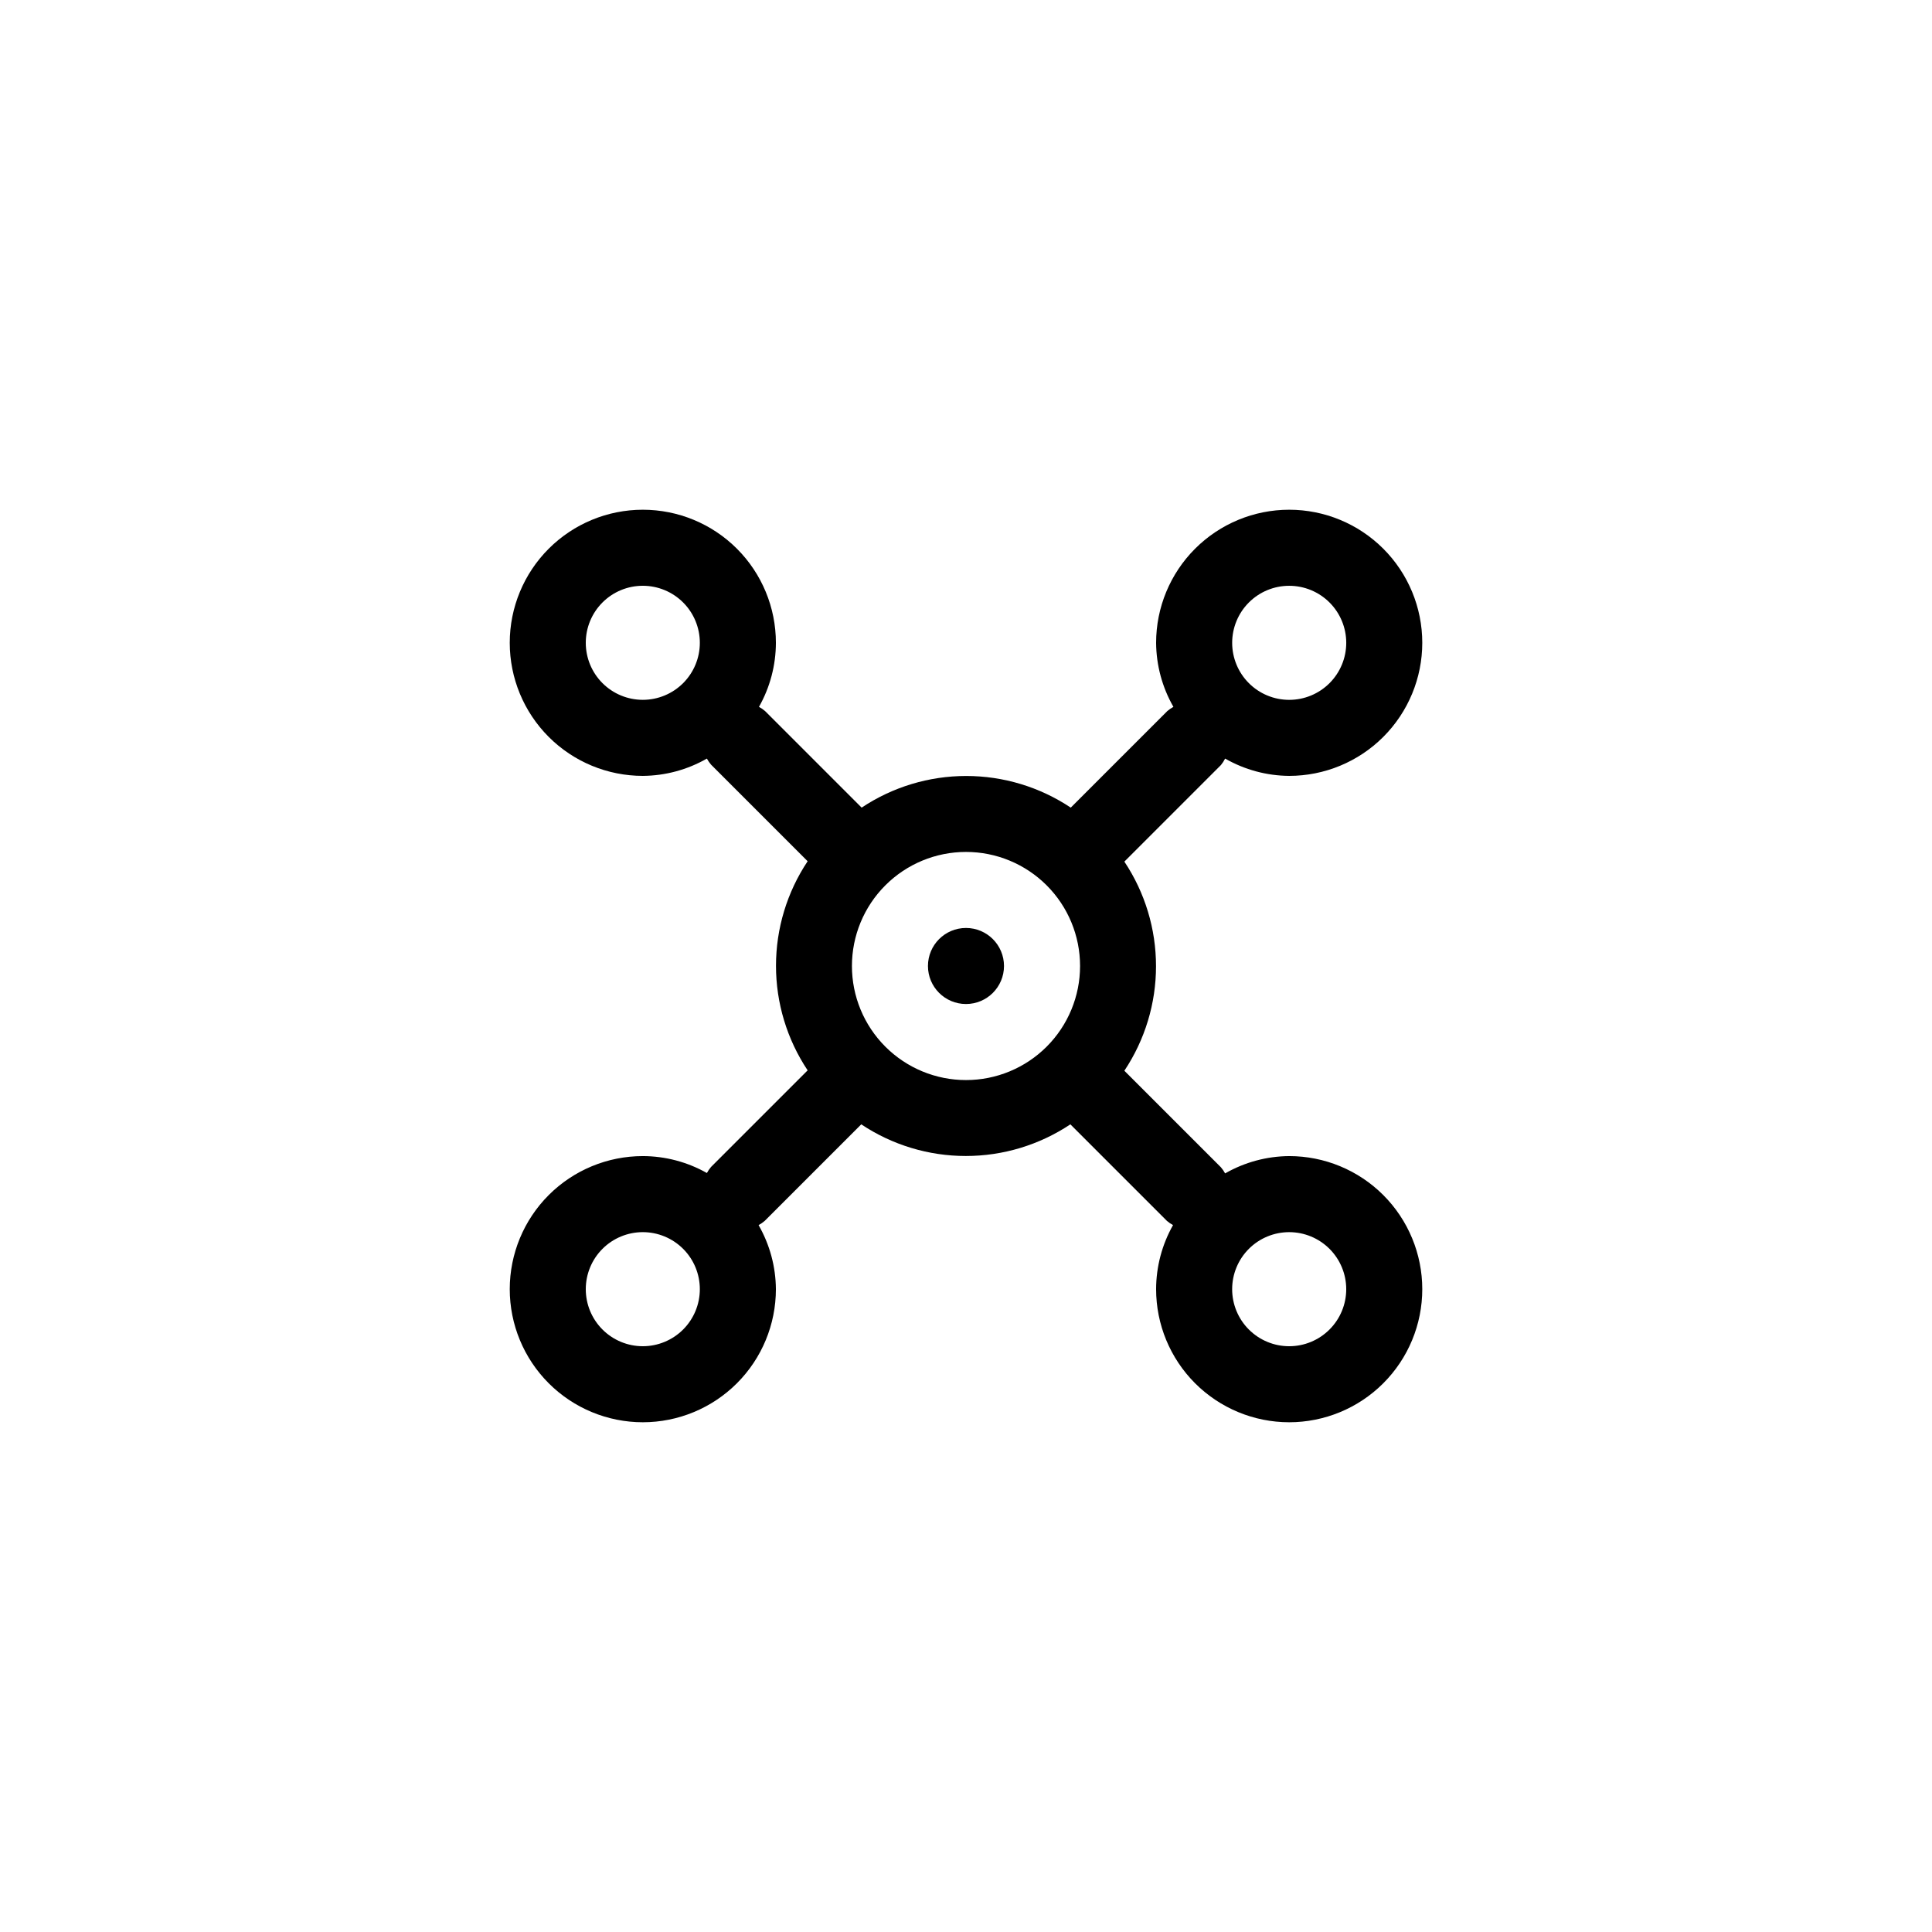 <?xml version="1.0" encoding="UTF-8"?>
<!-- Uploaded to: ICON Repo, www.svgrepo.com, Generator: ICON Repo Mixer Tools -->
<svg fill="#000000" width="800px" height="800px" version="1.1" viewBox="144 144 512 512" xmlns="http://www.w3.org/2000/svg">
 <g>
  <path d="m410.07 400c0 5.562-4.512 10.074-10.074 10.074-5.566 0-10.078-4.512-10.078-10.074 0-5.566 4.512-10.078 10.078-10.078 5.562 0 10.074 4.512 10.074 10.078"/>
  <path d="m468.67 345.03c5.172 2.965 11.02 4.547 16.977 4.586 9.355 0 18.324-3.715 24.938-10.328 6.613-6.613 10.332-15.586 10.332-24.938 0-9.355-3.719-18.324-10.332-24.938-6.613-6.613-15.582-10.328-24.938-10.328-9.352 0-18.32 3.715-24.938 10.328-6.613 6.613-10.328 15.582-10.328 24.938 0.043 5.961 1.621 11.809 4.586 16.977-0.578 0.312-1.117 0.684-1.613 1.109l-25.594 25.594c-8.207-5.469-17.848-8.387-27.707-8.387-9.863 0-19.504 2.918-27.711 8.387l-25.594-25.594c-0.496-0.426-1.035-0.797-1.613-1.109 2.93-5.18 4.473-11.027 4.484-16.977 0-9.355-3.715-18.324-10.328-24.938-6.613-6.613-15.586-10.328-24.938-10.328-9.355 0-18.324 3.715-24.938 10.328-6.613 6.613-10.328 15.582-10.328 24.938 0 9.352 3.715 18.324 10.328 24.938 6.613 6.613 15.582 10.328 24.938 10.328 5.961-0.039 11.809-1.621 16.977-4.586 0.312 0.578 0.684 1.117 1.109 1.613l25.594 25.594c-5.469 8.207-8.387 17.848-8.387 27.711 0 9.859 2.918 19.5 8.387 27.707l-25.594 25.594c-0.426 0.496-0.797 1.039-1.109 1.613-5.18-2.93-11.027-4.473-16.977-4.484-9.355 0-18.324 3.715-24.938 10.328-6.613 6.617-10.328 15.586-10.328 24.938 0 9.355 3.715 18.324 10.328 24.938 6.613 6.613 15.582 10.332 24.938 10.332 9.352 0 18.324-3.719 24.938-10.332 6.613-6.613 10.328-15.582 10.328-24.938-0.039-5.957-1.621-11.805-4.586-16.977 0.578-0.312 1.117-0.684 1.613-1.109l25.594-25.594c8.207 5.469 17.848 8.387 27.711 8.387 9.859 0 19.5-2.918 27.707-8.387l25.594 25.594c0.496 0.426 1.039 0.797 1.613 1.109-2.93 5.18-4.473 11.027-4.484 16.977 0 9.355 3.715 18.324 10.328 24.938 6.617 6.613 15.586 10.332 24.938 10.332 9.355 0 18.324-3.719 24.938-10.332s10.332-15.582 10.332-24.938c0-9.352-3.719-18.32-10.332-24.938-6.613-6.613-15.582-10.328-24.938-10.328-5.957 0.043-11.805 1.621-16.977 4.586-0.312-0.578-0.684-1.117-1.109-1.613l-25.594-25.594c5.469-8.207 8.387-17.848 8.387-27.707 0-9.863-2.918-19.504-8.387-27.711l25.594-25.594c0.434-0.527 0.805-1.102 1.109-1.715zm-154.32-15.566c-4.008 0-7.856-1.594-10.688-4.426-2.836-2.836-4.426-6.68-4.426-10.688 0-4.008 1.59-7.856 4.426-10.688 2.832-2.836 6.68-4.426 10.688-4.426 4.008 0 7.852 1.59 10.688 4.426 2.832 2.832 4.426 6.68 4.426 10.688 0 4.008-1.594 7.852-4.426 10.688-2.836 2.832-6.68 4.426-10.688 4.426zm0 171.3c-4.008 0-7.856-1.594-10.688-4.43-2.836-2.832-4.426-6.676-4.426-10.688 0-4.008 1.59-7.852 4.426-10.688 2.832-2.832 6.68-4.426 10.688-4.426 4.008 0 7.852 1.594 10.688 4.426 2.832 2.836 4.426 6.68 4.426 10.688 0 4.012-1.594 7.856-4.426 10.688-2.836 2.836-6.68 4.43-10.688 4.43zm171.3-30.23h-0.004c4.012 0 7.856 1.594 10.688 4.426 2.836 2.836 4.43 6.68 4.43 10.688 0 4.012-1.594 7.856-4.43 10.688-2.832 2.836-6.676 4.43-10.688 4.43-4.008 0-7.852-1.594-10.688-4.43-2.832-2.832-4.426-6.676-4.426-10.688 0-4.008 1.594-7.852 4.426-10.688 2.836-2.832 6.68-4.426 10.688-4.426zm-115.88-70.531c0-8.02 3.184-15.707 8.855-21.375 5.668-5.672 13.355-8.855 21.375-8.855 8.016 0 15.703 3.184 21.375 8.855 5.668 5.668 8.852 13.355 8.852 21.375 0 8.016-3.184 15.703-8.852 21.375-5.672 5.668-13.359 8.852-21.375 8.852-8.02 0-15.707-3.184-21.375-8.852-5.672-5.672-8.855-13.359-8.855-21.375zm115.88-100.76c4.012 0 7.856 1.59 10.688 4.426 2.836 2.832 4.43 6.68 4.43 10.688 0 4.008-1.594 7.852-4.43 10.688-2.832 2.832-6.676 4.426-10.688 4.426-4.008 0-7.852-1.594-10.688-4.426-2.832-2.836-4.426-6.68-4.426-10.688 0-4.008 1.594-7.856 4.426-10.688 2.836-2.836 6.68-4.426 10.688-4.426z"/>
 </g>
</svg>